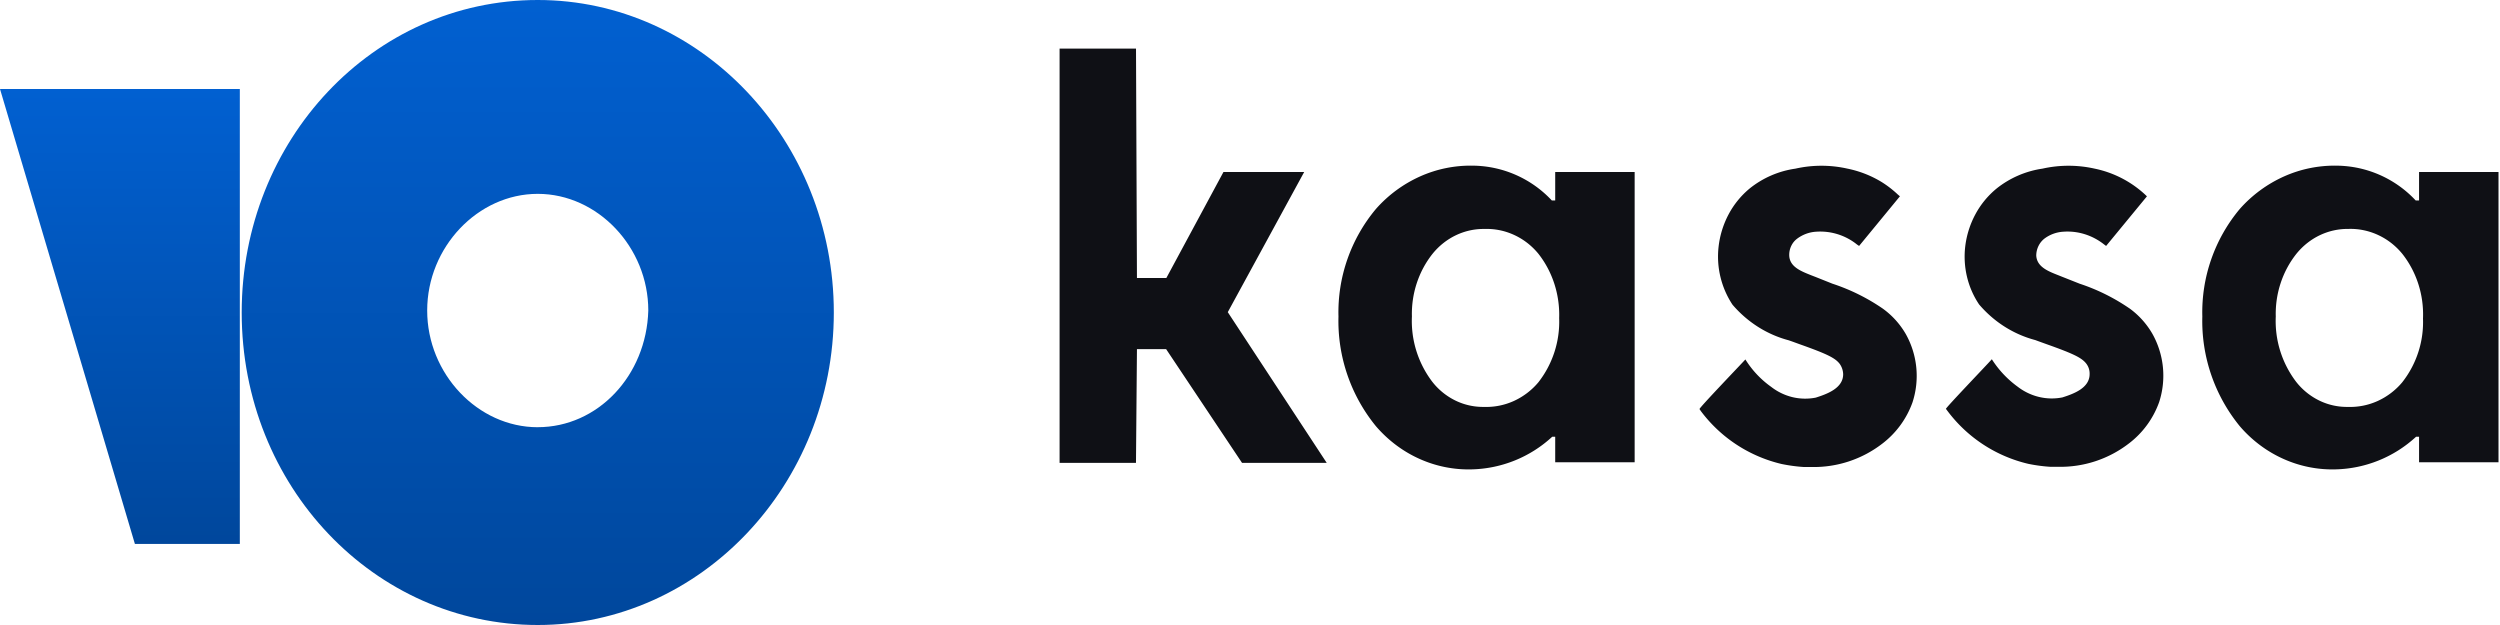 <?xml version="1.0" encoding="UTF-8"?> <svg xmlns="http://www.w3.org/2000/svg" width="72" height="18" fill="none"><g clip-path="url(#clip0_44_16053)"><path d="M37.561 4.953h-2.325l-1.645 3.053h-.847L32.717 1.4h-2.201v11.93h2.2l.028-3.274h.841l2.185 3.274h2.439L35.36 8.99l2.201-4.037zm16.656 3.93a5.71 5.71 0 00-1.441-.712l-.486-.194-.129-.05c-.302-.12-.62-.246-.631-.57a.595.595 0 01.059-.277.56.56 0 01.178-.213c.16-.116.346-.183.54-.194a1.69 1.69 0 011.176.37l.059.04 1.176-1.43-.06-.05a2.97 2.97 0 00-.474-.365 3.063 3.063 0 00-.976-.381 3.418 3.418 0 00-1.5 0 2.716 2.716 0 00-1.316.57 2.476 2.476 0 00-.606.742 2.614 2.614 0 00-.29.931 2.512 2.512 0 00.4 1.675c.43.503.994.86 1.617 1.025l.098.034.22.08c.8.284 1.026.398 1.155.569.06.086.095.19.097.296 0 .404-.469.57-.787.672a1.57 1.57 0 01-.672-.013 1.615 1.615 0 01-.612-.295 2.746 2.746 0 01-.745-.791c-.124.137-1.343 1.406-1.321 1.43l.038.056a4.07 4.07 0 002.33 1.526c.21.043.423.072.637.086h.22a3.229 3.229 0 002.03-.666 2.59 2.59 0 00.879-1.196 2.463 2.463 0 00-.195-1.97 2.347 2.347 0 00-.668-.735zm7.113 0a5.672 5.672 0 00-1.435-.712l-.49-.194-.125-.05c-.307-.12-.62-.246-.636-.57a.64.64 0 01.066-.276.608.608 0 01.176-.214 1.01 1.01 0 01.54-.194c.421-.03.839.102 1.176.37l.054.04 1.176-1.429-.054-.051a3.044 3.044 0 00-1.451-.746 3.437 3.437 0 00-1.505 0 2.76 2.76 0 00-1.317.57 2.473 2.473 0 00-.61.738 2.606 2.606 0 00-.296.93c-.07.591.072 1.189.4 1.674.43.504.993.86 1.617 1.025l.092.034.221.08c.804.285 1.03.399 1.16.57a.47.47 0 01.092.296c0 .404-.464.569-.782.671-.224.045-.453.04-.675-.013a1.625 1.625 0 01-.614-.294 2.899 2.899 0 01-.745-.792c-.119.137-1.338 1.407-1.322 1.43l.043.057a4.071 4.071 0 002.331 1.526c.21.043.423.072.637.085h.22a3.23 3.23 0 002.03-.666 2.59 2.59 0 00.879-1.196 2.465 2.465 0 00-.195-1.97 2.364 2.364 0 00-.658-.73zM44.79 4.954v.82h-.097a3.154 3.154 0 00-2.271-1.003 3.552 3.552 0 00-1.523.31 3.73 3.73 0 00-1.272.937 4.637 4.637 0 00-1.079 3.098 4.787 4.787 0 001.08 3.16c.348.404.774.724 1.25.938.475.214.99.318 1.506.304a3.538 3.538 0 002.32-.94h.086v.735h2.288v-8.36H44.79zm.114 4.208a2.836 2.836 0 01-.6 1.85 2.013 2.013 0 01-.707.537c-.27.122-.563.18-.857.17a1.81 1.81 0 01-.826-.184 1.907 1.907 0 01-.668-.545 2.893 2.893 0 01-.583-1.874c-.018-.658.193-1.3.593-1.805.185-.229.415-.412.674-.536.26-.124.542-.186.826-.181.292-.01.583.049.85.172.268.123.507.307.698.54.41.52.622 1.18.6 1.856zm24.765-4.209v.82h-.097a3.154 3.154 0 00-2.266-1.002 3.574 3.574 0 00-1.525.31 3.75 3.75 0 00-1.275.937 4.637 4.637 0 00-1.079 3.098 4.787 4.787 0 001.08 3.16c.347.404.774.724 1.25.938.475.214.989.318 1.506.304a3.54 3.54 0 002.32-.94h.086v.735h2.288v-8.36h-2.288zm.113 4.209a2.807 2.807 0 01-.599 1.85 2.012 2.012 0 01-.707.537c-.27.122-.563.18-.857.17a1.81 1.81 0 01-.826-.184 1.911 1.911 0 01-.669-.545 2.894 2.894 0 01-.582-1.874c-.018-.658.193-1.3.593-1.805.185-.229.415-.412.674-.536.26-.124.542-.186.826-.182.292-.01.582.05.85.173.268.123.506.307.698.54.411.518.625 1.18.6 1.856z" fill="#0F1015"></path><path d="M15.487 0c-4.749 0-8.526 4.044-8.526 9 0 5.013 3.831 9 8.526 9s8.527-4.044 8.527-9-3.832-9-8.527-9zm0 12.304c-1.727 0-3.184-1.538-3.184-3.361 0-1.823 1.457-3.36 3.184-3.36s3.184 1.537 3.184 3.36c-.054 1.88-1.457 3.36-3.184 3.36z" fill="url(#paint0_linear_44_16053)"></path><path d="M6.907 2.563v13.102H3.885L0 2.563h6.907z" fill="url(#paint1_linear_44_16053)"></path></g><defs><linearGradient id="paint0_linear_44_16053" x1="15.487" y1="0" x2="15.487" y2="18" gradientUnits="userSpaceOnUse"><stop stop-color="#0160D1"></stop><stop offset="1" stop-color="#00479C"></stop></linearGradient><linearGradient id="paint1_linear_44_16053" x1="3.454" y1="2.563" x2="3.454" y2="15.665" gradientUnits="userSpaceOnUse"><stop stop-color="#0160D1"></stop><stop offset="1" stop-color="#00479C"></stop></linearGradient><clipPath id="clip0_44_16053"><path fill="#fff" d="M0 0h72v18H0z"></path></clipPath></defs></svg> 